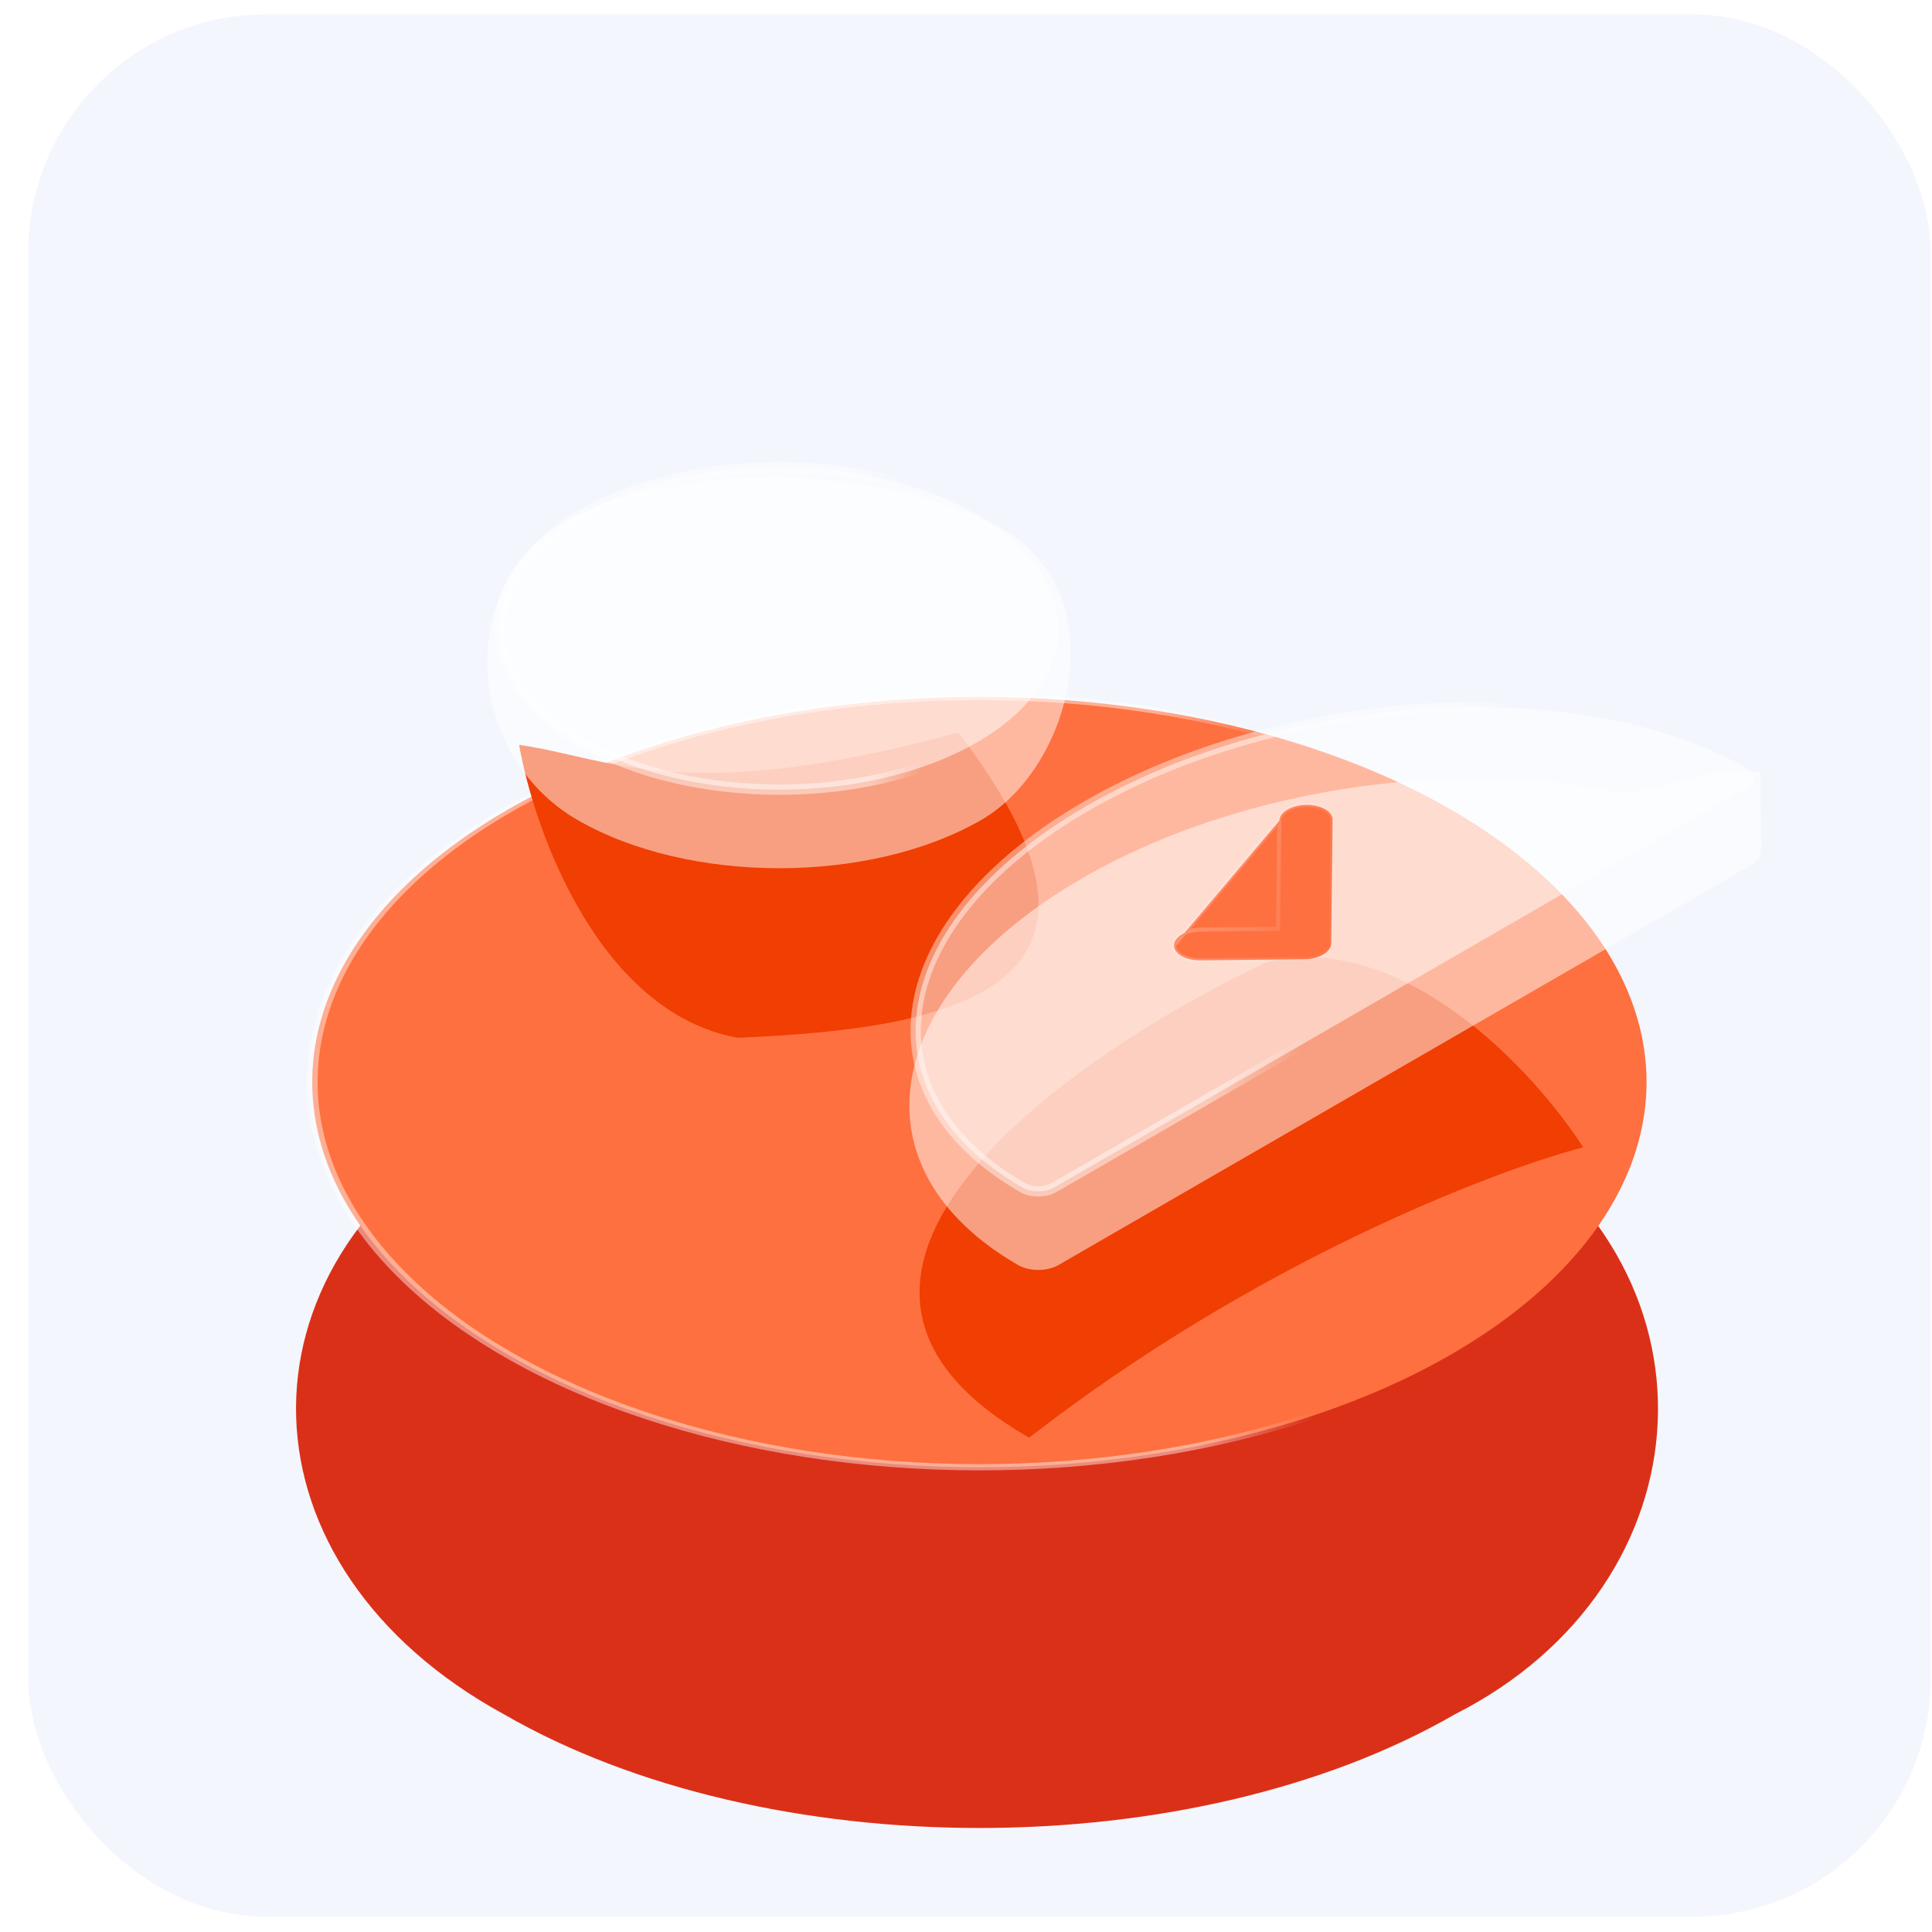 <svg width="65" height="65" viewBox="0 0 65 65" fill="none" xmlns="http://www.w3.org/2000/svg">
<g clip-path="url(#clip0_208_394)">
<rect x="0.952" y="0.484" width="64" height="64" rx="8" fill="#F3F6FD"/>
<g filter="url(#filter0_d_208_394)">
<path d="M49.522 27.607C58.359 32.708 57.54 43.45 48.952 47.8C40.116 52.902 25.789 52.902 16.952 47.8C7.929 42.871 7.535 32.824 16.371 27.722C25.208 22.621 40.686 22.505 49.522 27.607Z" fill="#DB3018"/>
</g>
<circle cx="18.475" cy="18.475" r="18.327" transform="matrix(0.866 -0.5 0.866 0.5 0.952 36.405)" fill="#FE7040" stroke="url(#paint0_linear_208_394)" stroke-width="0.296"/>
<g filter="url(#filter1_d_208_394)">
<path d="M34.626 42.143C25.19 36.741 36.067 29.208 42.684 26.117C47.294 25.108 51.658 29.868 53.264 32.374C50.218 33.17 42.225 36.237 34.626 42.143Z" fill="#F13E02"/>
</g>
<g filter="url(#filter2_d_208_394)">
<path d="M32.24 18.419C38.862 27.042 32.11 28.387 24.812 28.687C20.17 27.839 17.98 21.765 17.465 18.833C20.582 19.274 22.951 20.937 32.24 18.419Z" fill="#F13E02"/>
</g>
<g filter="url(#filter3_b_208_394)">
<path d="M33.015 27.586C36.112 25.798 37.523 19.999 33.771 17.833C30.019 15.667 22.757 15.397 19.005 17.563C15.253 19.729 15.675 25.42 19.427 27.586C23.179 29.752 29.263 29.752 33.015 27.586Z" fill="white" fill-opacity="0.5"/>
<path d="M36.412 29.547C29.604 33.477 28.626 39.314 34.252 42.561C34.632 42.781 35.23 42.781 35.61 42.561L58.955 29.084C59.335 28.865 59.252 28.458 59.252 27.962C59.206 25.892 59.342 25.892 58.955 25.982C58.085 25.649 55.284 26.824 54.3 26.627C52.15 26.197 49.774 26.086 47.367 26.285C43.524 26.601 39.605 27.704 36.412 29.547Z" fill="white" fill-opacity="0.5"/>
</g>
<g filter="url(#filter4_b_208_394)">
<path d="M32.865 17.307C36.535 19.425 36.535 22.86 32.865 24.978C29.195 27.097 23.246 27.097 19.576 24.978C15.907 22.86 15.907 19.425 19.576 17.307C23.246 15.188 29.195 15.188 32.865 17.307Z" fill="white" fill-opacity="0.5" stroke="url(#paint1_linear_208_394)" stroke-width="0.346"/>
<path d="M34.401 39.954C28.884 36.769 29.808 31.011 36.562 27.113C43.315 23.214 53.288 22.68 58.805 25.865C59.102 26.037 59.102 26.305 58.805 26.477L35.46 39.954C35.162 40.126 34.699 40.126 34.401 39.954Z" fill="white" fill-opacity="0.5" stroke="url(#paint2_linear_208_394)" stroke-width="0.346"/>
</g>
<g filter="url(#filter5_i_208_394)">
<path d="M39.497 31.574L39.497 31.574C39.493 31.859 39.89 32.085 40.385 32.08C40.385 32.08 40.385 32.08 40.385 32.08L43.88 32.041C43.88 32.041 43.88 32.041 43.88 32.041C44.129 32.038 44.353 31.977 44.518 31.881C44.682 31.785 44.784 31.655 44.785 31.512L44.785 31.511L44.836 27.355L44.836 27.355C44.841 27.071 44.444 26.844 43.948 26.849C43.453 26.855 43.047 27.092 43.043 27.379L39.497 31.574ZM39.497 31.574C39.501 31.287 39.906 31.05 40.402 31.045C40.402 31.045 40.402 31.045 40.402 31.045L42.917 31.016L42.998 31.015L42.999 30.968L43.043 27.379L39.497 31.574Z" fill="#FE7040" stroke="url(#paint3_linear_208_394)" stroke-width="0.136"/>
</g>
</g>
<defs>
<filter id="filter0_d_208_394" x="2.06" y="23.838" width="61.621" height="45.562" filterUnits="userSpaceOnUse" color-interpolation-filters="sRGB">
<feFlood flood-opacity="0" result="BackgroundImageFix"/>
<feColorMatrix in="SourceAlpha" type="matrix" values="0 0 0 0 0 0 0 0 0 0 0 0 0 0 0 0 0 0 127 0" result="hardAlpha"/>
<feOffset dy="9.874"/>
<feGaussianBlur stdDeviation="3.95"/>
<feComposite in2="hardAlpha" operator="out"/>
<feColorMatrix type="matrix" values="0 0 0 0 1 0 0 0 0 0.462 0 0 0 0 0.344 0 0 0 0.5 0"/>
<feBlend mode="normal" in2="BackgroundImageFix" result="effect1_dropShadow_208_394"/>
<feBlend mode="normal" in="SourceGraphic" in2="effect1_dropShadow_208_394" result="shape"/>
</filter>
<filter id="filter1_d_208_394" x="25.864" y="25.979" width="32.474" height="27.466" filterUnits="userSpaceOnUse" color-interpolation-filters="sRGB">
<feFlood flood-opacity="0" result="BackgroundImageFix"/>
<feColorMatrix in="SourceAlpha" type="matrix" values="0 0 0 0 0 0 0 0 0 0 0 0 0 0 0 0 0 0 127 0" result="hardAlpha"/>
<feOffset dy="6.227"/>
<feGaussianBlur stdDeviation="2.537"/>
<feComposite in2="hardAlpha" operator="out"/>
<feColorMatrix type="matrix" values="0 0 0 0 0.902 0 0 0 0 0.237 0 0 0 0 0.014 0 0 0 1 0"/>
<feBlend mode="normal" in2="BackgroundImageFix" result="effect1_dropShadow_208_394"/>
<feBlend mode="normal" in="SourceGraphic" in2="effect1_dropShadow_208_394" result="shape"/>
</filter>
<filter id="filter2_d_208_394" x="12.391" y="18.419" width="27.623" height="21.569" filterUnits="userSpaceOnUse" color-interpolation-filters="sRGB">
<feFlood flood-opacity="0" result="BackgroundImageFix"/>
<feColorMatrix in="SourceAlpha" type="matrix" values="0 0 0 0 0 0 0 0 0 0 0 0 0 0 0 0 0 0 127 0" result="hardAlpha"/>
<feOffset dy="6.227"/>
<feGaussianBlur stdDeviation="2.537"/>
<feComposite in2="hardAlpha" operator="out"/>
<feColorMatrix type="matrix" values="0 0 0 0 0.902 0 0 0 0 0.237 0 0 0 0 0.014 0 0 0 1 0"/>
<feBlend mode="normal" in2="BackgroundImageFix" result="effect1_dropShadow_208_394"/>
<feBlend mode="normal" in="SourceGraphic" in2="effect1_dropShadow_208_394" result="shape"/>
</filter>
<filter id="filter3_b_208_394" x="8.494" y="8.168" width="58.665" height="42.457" filterUnits="userSpaceOnUse" color-interpolation-filters="sRGB">
<feFlood flood-opacity="0" result="BackgroundImageFix"/>
<feGaussianBlur in="BackgroundImageFix" stdDeviation="3.95"/>
<feComposite in2="SourceAlpha" operator="in" result="effect1_backgroundBlur_208_394"/>
<feBlend mode="normal" in="SourceGraphic" in2="effect1_backgroundBlur_208_394" result="shape"/>
</filter>
<filter id="filter4_b_208_394" x="8.713" y="7.697" width="58.426" height="40.407" filterUnits="userSpaceOnUse" color-interpolation-filters="sRGB">
<feFlood flood-opacity="0" result="BackgroundImageFix"/>
<feGaussianBlur in="BackgroundImageFix" stdDeviation="3.95"/>
<feComposite in2="SourceAlpha" operator="in" result="effect1_backgroundBlur_208_394"/>
<feBlend mode="normal" in="SourceGraphic" in2="effect1_backgroundBlur_208_394" result="shape"/>
</filter>
<filter id="filter5_i_208_394" x="39.414" y="26.801" width="5.505" height="5.558" filterUnits="userSpaceOnUse" color-interpolation-filters="sRGB">
<feFlood flood-opacity="0" result="BackgroundImageFix"/>
<feBlend mode="normal" in="SourceGraphic" in2="BackgroundImageFix" result="shape"/>
<feColorMatrix in="SourceAlpha" type="matrix" values="0 0 0 0 0 0 0 0 0 0 0 0 0 0 0 0 0 0 127 0" result="hardAlpha"/>
<feOffset dy="0.231"/>
<feGaussianBlur stdDeviation="0.115"/>
<feComposite in2="hardAlpha" operator="arithmetic" k2="-1" k3="1"/>
<feColorMatrix type="matrix" values="0 0 0 0 0 0 0 0 0 0 0 0 0 0 0 0 0 0 0.1 0"/>
<feBlend mode="normal" in2="shape" result="effect1_innerShadow_208_394"/>
</filter>
<linearGradient id="paint0_linear_208_394" x1="3.202" y1="15.03" x2="19.423" y2="30.244" gradientUnits="userSpaceOnUse">
<stop stop-color="white" stop-opacity="0.43"/>
<stop offset="0.847" stop-color="white" stop-opacity="0.44"/>
<stop offset="1" stop-color="white" stop-opacity="0"/>
</linearGradient>
<linearGradient id="paint1_linear_208_394" x1="19.337" y1="23.654" x2="30.874" y2="23.013" gradientUnits="userSpaceOnUse">
<stop stop-color="white" stop-opacity="0.43"/>
<stop offset="0.847" stop-color="white" stop-opacity="0.44"/>
<stop offset="1" stop-color="white" stop-opacity="0"/>
</linearGradient>
<linearGradient id="paint2_linear_208_394" x1="30.622" y1="35.474" x2="39.978" y2="41.329" gradientUnits="userSpaceOnUse">
<stop stop-color="white" stop-opacity="0.43"/>
<stop offset="0.847" stop-color="white" stop-opacity="0.44"/>
<stop offset="1" stop-color="white" stop-opacity="0"/>
</linearGradient>
<linearGradient id="paint3_linear_208_394" x1="38.807" y1="30.205" x2="45.559" y2="33.26" gradientUnits="userSpaceOnUse">
<stop stop-color="white" stop-opacity="0.25"/>
<stop offset="1" stop-color="white" stop-opacity="0"/>
</linearGradient>
<clipPath id="clip0_208_394">
<rect x="0.952" y="0.484" width="64" height="64" rx="8" fill="white"/>
</clipPath>
</defs>
</svg>
